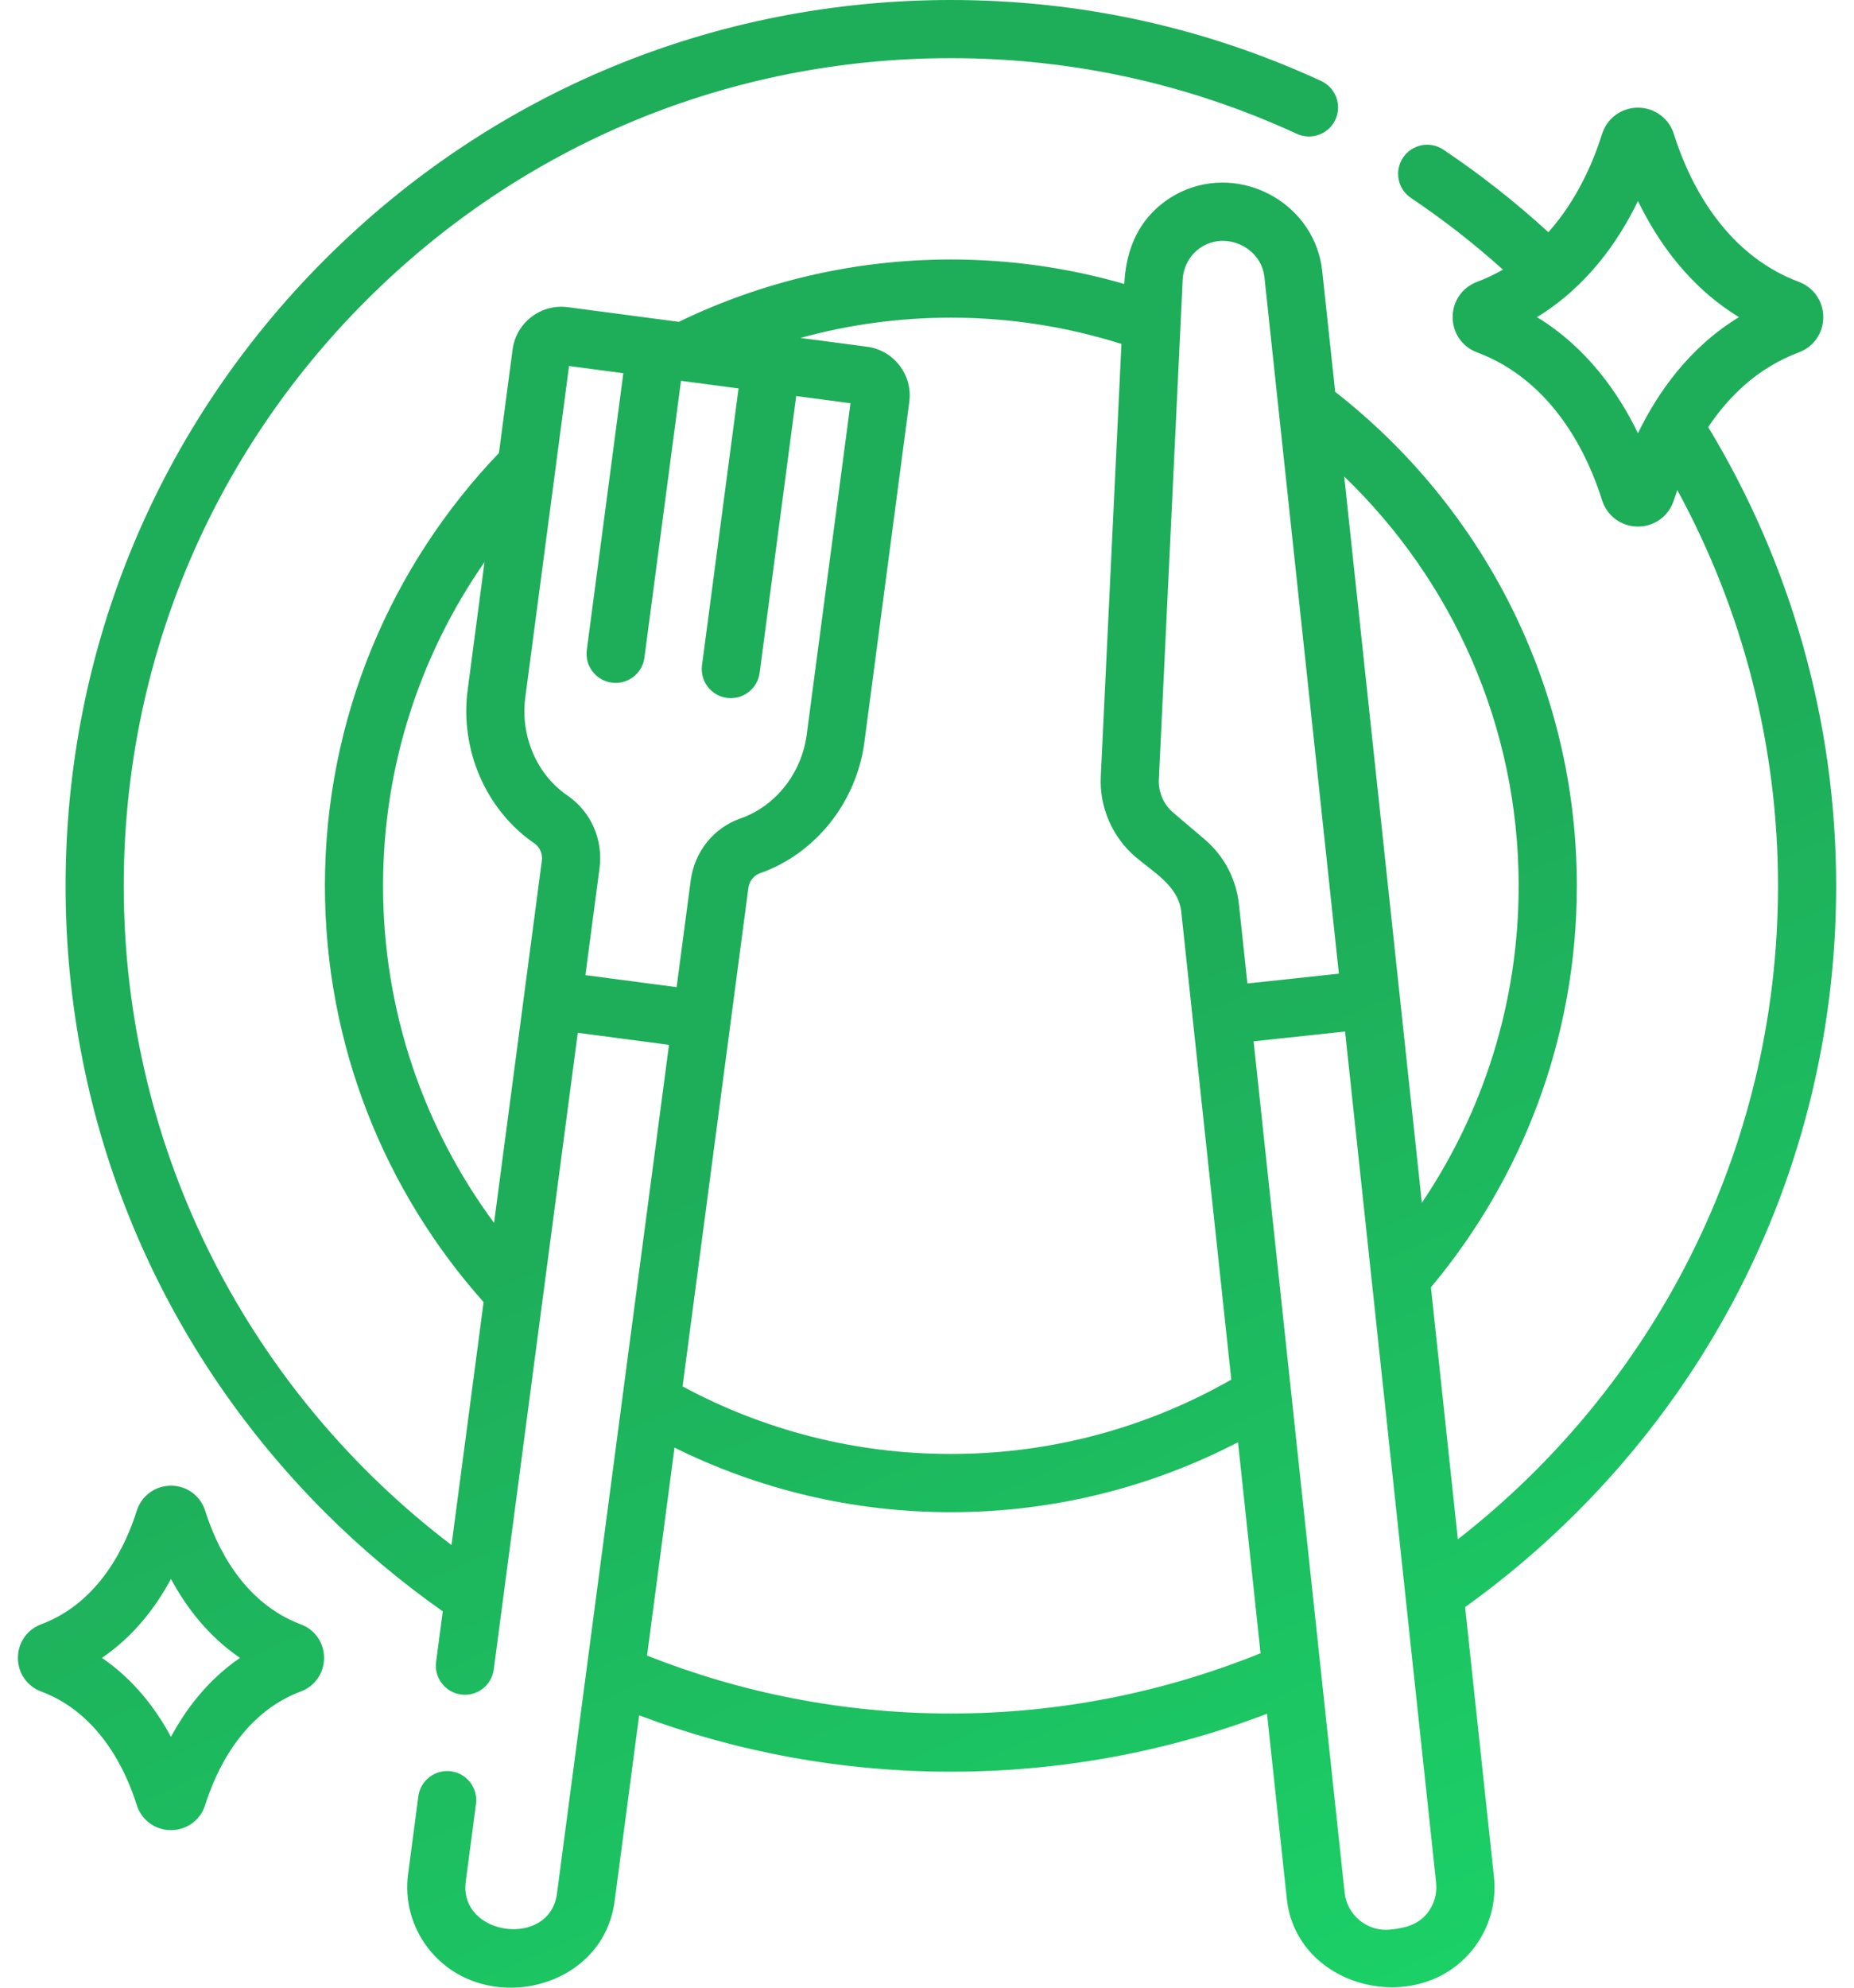 <svg width="56" height="60" viewBox="0 0 56 60" fill="none" xmlns="http://www.w3.org/2000/svg">
<path d="M55.461 26.74C55.461 21.776 54.088 17.007 51.596 12.893C52.203 11.982 53.081 11.106 54.336 10.636C54.783 10.469 55.072 10.052 55.072 9.573C55.072 9.094 54.783 8.676 54.336 8.509C51.992 7.632 50.964 5.337 50.559 4.046C50.41 3.57 49.974 3.25 49.475 3.25C48.975 3.25 48.539 3.57 48.39 4.046C48.141 4.841 47.654 6.018 46.769 7.01C45.784 6.109 44.726 5.274 43.597 4.517C43.194 4.247 42.649 4.355 42.379 4.757C42.109 5.16 42.216 5.706 42.619 5.976C43.603 6.636 44.529 7.36 45.396 8.139C45.153 8.279 44.892 8.404 44.613 8.509C44.166 8.676 43.877 9.094 43.877 9.573C43.877 10.052 44.166 10.469 44.613 10.636C46.957 11.513 47.986 13.809 48.39 15.099C48.539 15.575 48.975 15.895 49.475 15.895C49.974 15.895 50.41 15.575 50.559 15.099C50.59 15.002 50.624 14.898 50.662 14.791C52.63 18.402 53.705 22.494 53.705 26.74C53.705 34.75 49.914 41.89 44.034 46.465L43.221 38.859C45.97 35.576 47.628 31.348 47.628 26.74C47.628 20.687 44.767 15.291 40.329 11.828C40.329 11.828 39.938 8.181 39.938 8.181C39.728 6.219 37.653 5.014 35.864 5.71C35.503 5.851 35.171 6.061 34.891 6.328C34.26 6.929 34 7.725 33.959 8.572C32.295 8.091 30.538 7.833 28.721 7.833C25.778 7.833 22.99 8.511 20.504 9.715L17.15 9.272C16.338 9.165 15.59 9.738 15.483 10.55L15.07 13.674C11.817 17.072 9.814 21.676 9.814 26.74C9.814 31.559 11.628 35.962 14.607 39.305L13.638 46.639C7.628 42.073 3.738 34.853 3.738 26.74C3.738 20.066 6.336 13.793 11.055 9.074C15.773 4.355 22.047 1.756 28.721 1.756C32.369 1.756 35.885 2.525 39.17 4.04C39.611 4.243 40.133 4.05 40.336 3.61C40.538 3.169 40.346 2.648 39.906 2.445C36.388 0.823 32.625 0 28.721 0C21.578 0 14.863 2.781 9.813 7.832C4.762 12.882 1.981 19.597 1.981 26.74C1.981 33.882 4.762 40.597 9.813 45.648C10.923 46.758 12.116 47.755 13.374 48.641L13.172 50.165C13.109 50.646 13.447 51.087 13.928 51.151C14.409 51.215 14.85 50.876 14.914 50.395L17.452 31.176L20.207 31.54L16.823 57.161C16.604 58.822 13.85 58.444 14.068 56.795C14.079 56.713 14.377 54.454 14.377 54.454C14.441 53.973 14.102 53.532 13.622 53.468C13.141 53.405 12.7 53.743 12.636 54.224L12.327 56.567C12.221 57.365 12.433 58.156 12.922 58.795C14.549 60.916 18.209 60.107 18.564 57.391L19.305 51.78C22.276 52.895 25.453 53.48 28.721 53.48C32.038 53.48 35.262 52.879 38.27 51.731C38.27 51.731 38.867 57.309 38.868 57.317C39.157 60.014 42.813 60.919 44.473 58.86C44.978 58.234 45.209 57.448 45.124 56.648L44.253 48.512C45.444 47.659 46.573 46.704 47.629 45.648C52.679 40.597 55.461 33.882 55.461 26.74ZM49.475 13.078C48.888 11.867 47.937 10.495 46.424 9.573C47.937 8.65 48.888 7.279 49.475 6.067C50.061 7.279 51.012 8.65 52.525 9.573C51.012 10.495 50.061 11.867 49.475 13.078ZM45.871 26.74C45.871 30.28 44.793 33.572 42.947 36.307L40.602 14.384C43.848 17.507 45.871 21.891 45.871 26.74ZM35.723 8.44C35.74 8.092 35.904 7.761 36.174 7.54C36.927 6.931 38.091 7.42 38.192 8.367C38.193 8.373 40.441 29.391 40.441 29.391L37.678 29.687L37.422 27.298C37.34 26.531 36.971 25.833 36.383 25.334L35.438 24.531C35.147 24.284 34.984 23.909 35.003 23.528C35.003 23.528 35.723 8.44 35.723 8.44ZM28.721 9.589C30.515 9.589 32.246 9.868 33.873 10.382L33.249 23.444C33.205 24.365 33.598 25.272 34.301 25.869C34.836 26.324 35.569 26.733 35.676 27.485L37.191 41.645C34.691 43.072 31.8 43.89 28.721 43.89C25.791 43.89 23.032 43.151 20.617 41.85L22.604 26.808C22.631 26.601 22.767 26.426 22.95 26.362C24.629 25.774 25.869 24.221 26.109 22.404L27.465 12.133C27.517 11.74 27.413 11.35 27.172 11.035C26.93 10.72 26.581 10.518 26.187 10.466L24.178 10.201C25.625 9.802 27.149 9.589 28.721 9.589ZM16.366 25.985L14.923 36.914C12.817 34.066 11.57 30.546 11.57 26.74C11.57 23.11 12.704 19.741 14.635 16.966L14.126 20.821C13.886 22.638 14.68 24.46 16.148 25.463C16.308 25.573 16.394 25.777 16.366 25.985ZM17.682 29.435L18.108 26.215C18.223 25.343 17.851 24.5 17.139 24.013C16.212 23.38 15.713 22.217 15.867 21.05L17.188 11.049L18.828 11.266L17.724 19.621C17.661 20.102 17.999 20.543 18.48 20.607C18.519 20.612 18.558 20.614 18.596 20.614C19.03 20.614 19.407 20.293 19.465 19.851L20.569 11.495L22.308 11.725L21.204 20.081C21.14 20.562 21.479 21.003 21.959 21.067C21.998 21.072 22.037 21.074 22.075 21.074C22.509 21.074 22.887 20.753 22.945 20.311L24.049 11.955L25.689 12.172L24.367 22.173C24.213 23.34 23.429 24.333 22.37 24.704C21.555 24.989 20.978 25.707 20.863 26.578L20.437 29.798L17.682 29.435ZM28.721 51.724C25.482 51.724 22.386 51.102 19.544 49.975L20.373 43.698C22.892 44.944 25.726 45.647 28.721 45.647C31.845 45.647 34.794 44.883 37.394 43.535L38.075 49.904C35.184 51.075 32.027 51.724 28.721 51.724ZM43.106 57.757C42.814 58.119 42.41 58.202 41.997 58.246C41.307 58.319 40.688 57.819 40.614 57.13L37.865 31.433L40.628 31.138L43.378 56.835C43.413 57.168 43.317 57.496 43.106 57.757Z" fill="url(#paint0_linear)"/>
<path d="M9.086 49.032C7.298 48.363 6.509 46.598 6.198 45.605C6.056 45.151 5.64 44.847 5.164 44.847C4.688 44.847 4.273 45.151 4.13 45.605C3.819 46.598 3.031 48.363 1.243 49.031C0.816 49.191 0.541 49.589 0.541 50.045C0.541 50.502 0.816 50.9 1.242 51.059C3.031 51.728 3.819 53.493 4.13 54.486C4.273 54.94 4.688 55.244 5.164 55.244C5.64 55.244 6.056 54.94 6.198 54.485C6.509 53.493 7.297 51.728 9.085 51.059C9.512 50.9 9.788 50.502 9.788 50.045C9.788 49.589 9.512 49.191 9.086 49.032ZM5.164 52.429C4.715 51.595 4.05 50.707 3.078 50.045C4.051 49.384 4.715 48.496 5.164 47.662C5.613 48.496 6.278 49.384 7.25 50.045C6.278 50.707 5.613 51.595 5.164 52.429Z" fill="url(#paint1_linear)"/>
<defs>
<linearGradient id="paint0_linear" x1="14.91" y1="2.25" x2="41.488" y2="63.232" gradientUnits="userSpaceOnUse">
<stop offset="0.499" stop-color="#1EAE5A"/>
<stop offset="1" stop-color="#1BD368"/>
</linearGradient>
<linearGradient id="paint1_linear" x1="14.91" y1="2.25" x2="41.488" y2="63.232" gradientUnits="userSpaceOnUse">
<stop offset="0.499" stop-color="#1EAE5A"/>
<stop offset="1" stop-color="#1BD368"/>
</linearGradient>
</defs>
</svg>
